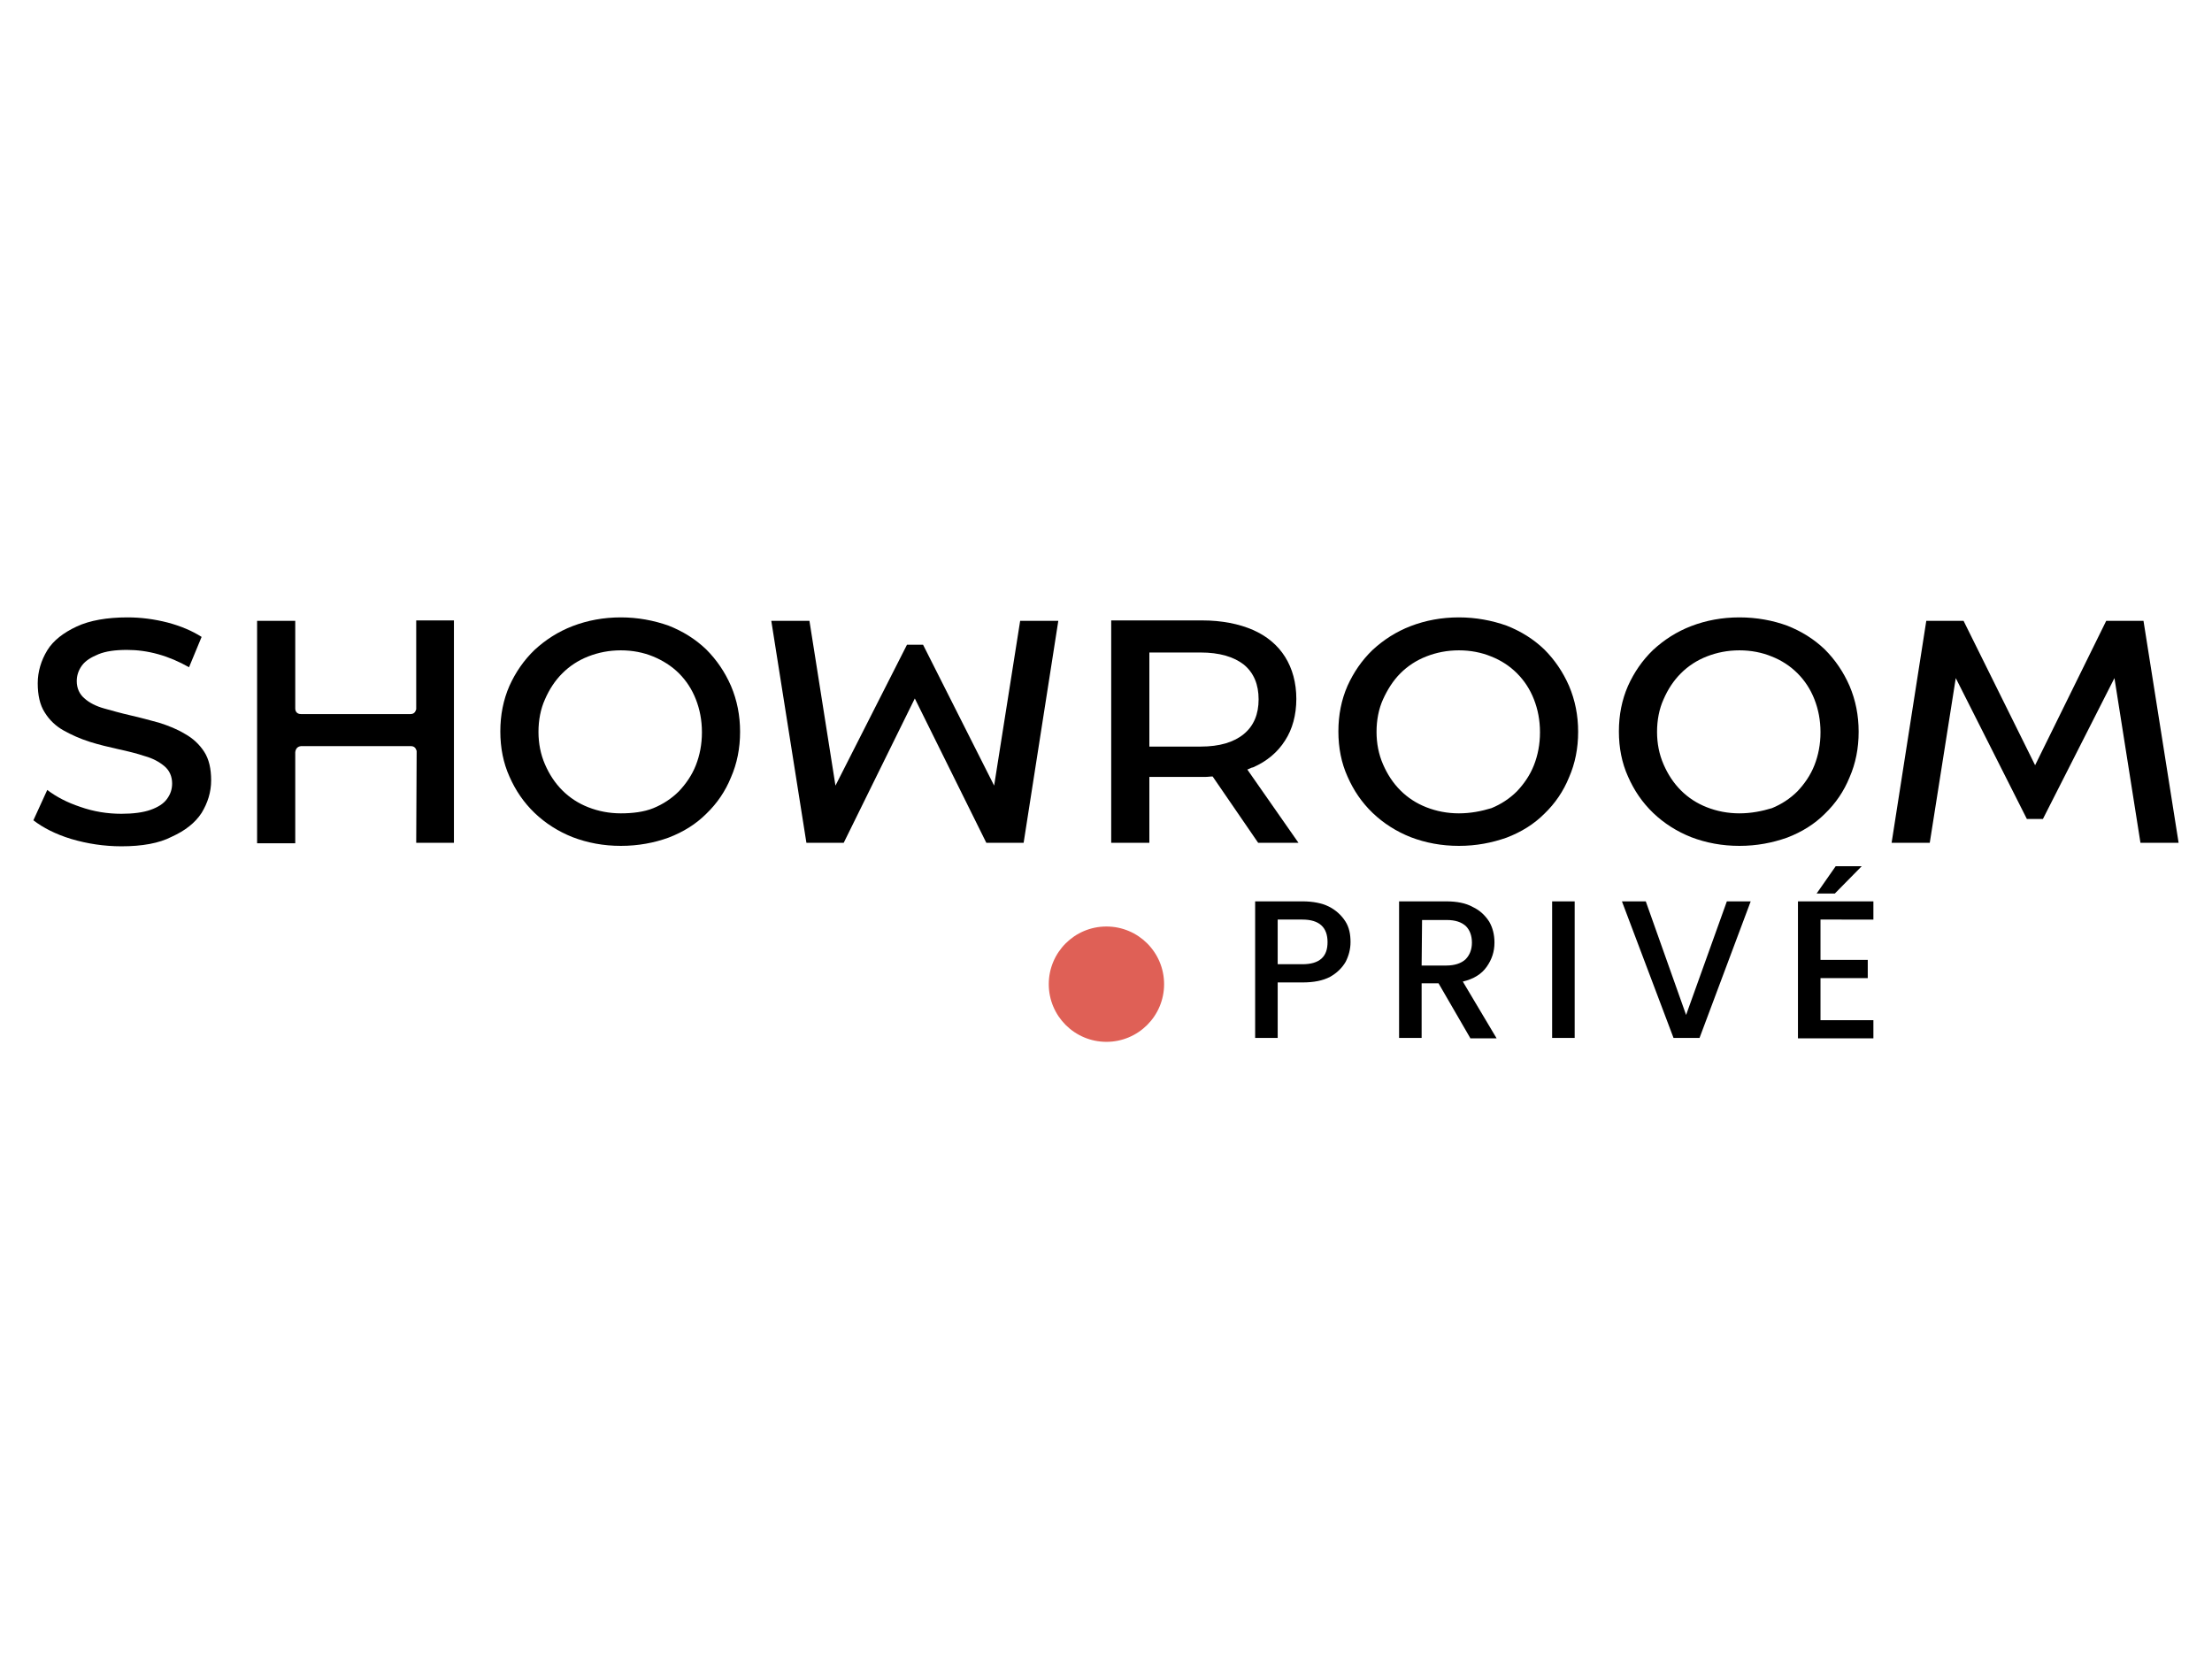 <?xml version="1.0" encoding="UTF-8"?>
<!-- Generator: Adobe Illustrator 28.0.0, SVG Export Plug-In . SVG Version: 6.00 Build 0)  -->
<svg xmlns="http://www.w3.org/2000/svg" xmlns:xlink="http://www.w3.org/1999/xlink" version="1.1" x="0px" y="0px" viewBox="0 0 510.2 382.7" style="enable-background:new 0 0 510.2 382.7;" xml:space="preserve">
<style type="text/css">
	.st0{fill:#DF6056;}
</style>
<g id="Calque_1">
</g>
<g id="Calque_3">
</g>
<g id="Calque_2">
</g>
<g id="Mode_Isolation">
</g>
<g id="Groupe_544">
</g>
<g id="Logo">
	<g>
		<path d="M290.2,194.4h9.3l-11.8-16.9l0.7-0.3c0.2-0.1,0.4-0.2,0.6-0.2c3.2-1.4,5.7-3.5,7.4-6.2c1.7-2.6,2.6-5.9,2.6-9.6    s-0.9-7-2.6-9.7c-1.7-2.7-4.2-4.8-7.4-6.2c-3.2-1.4-7.2-2.2-11.7-2.2h-21v51.3h8.8v-15.2h12.3c0.6,0,1.3,0,2-0.1h0.3L290.2,194.4    L290.2,194.4z M276.9,172.2h-11.8v-21.7h11.8c4.4,0,7.7,1,10,2.8l0,0c2.3,1.9,3.4,4.6,3.4,8s-1.1,6.1-3.4,8    C284.6,171.2,281.3,172.2,276.9,172.2L276.9,172.2z"></path>
		<path d="M336.5,142.4c-4,0-7.7,0.7-11.1,2c-3.4,1.3-6.3,3.2-8.8,5.5c-2.5,2.4-4.4,5.2-5.8,8.3c-1.4,3.2-2.1,6.7-2.1,10.5    s0.7,7.3,2.1,10.4c1.4,3.2,3.3,6,5.8,8.4c2.5,2.4,5.5,4.3,8.8,5.6c3.4,1.3,7.1,2,11.1,2c4,0,7.6-0.7,11-1.9    c3.4-1.3,6.3-3.1,8.7-5.5c2.5-2.4,4.4-5.2,5.7-8.4c1.4-3.2,2.1-6.7,2.1-10.5s-0.7-7.3-2.1-10.6c-1.4-3.2-3.3-6-5.7-8.4    c-2.5-2.4-5.4-4.2-8.7-5.5C344.1,143.1,340.4,142.4,336.5,142.4L336.5,142.4z M336.5,187.6c-2.7,0-5.2-0.5-7.5-1.4    c-2.3-0.9-4.3-2.2-6-3.9c-1.7-1.7-3-3.7-4-6c-1-2.3-1.5-4.8-1.5-7.5s0.5-5.3,1.5-7.5s2.3-4.3,4-6c1.7-1.7,3.7-3,6-3.9    c2.3-0.9,4.8-1.4,7.5-1.4c2.7,0,5.2,0.5,7.4,1.4c2.3,0.9,4.3,2.2,6,3.9c1.7,1.7,3,3.7,3.9,6c0.9,2.3,1.4,4.8,1.4,7.6    s-0.5,5.3-1.4,7.6c-0.9,2.3-2.3,4.3-3.9,6c-1.7,1.7-3.7,3-5.9,3.9C341.7,187.1,339.2,187.6,336.5,187.6L336.5,187.6z"></path>
		<path d="M401.2,142.4c-4,0-7.7,0.7-11.1,2c-3.4,1.3-6.3,3.2-8.8,5.5c-2.5,2.4-4.4,5.2-5.8,8.3c-1.4,3.2-2.1,6.7-2.1,10.5    s0.7,7.3,2.1,10.4c1.4,3.2,3.3,6,5.8,8.4c2.5,2.4,5.5,4.3,8.8,5.6c3.4,1.3,7.1,2,11.1,2c4,0,7.6-0.7,11-1.9    c3.4-1.3,6.3-3.1,8.7-5.5c2.5-2.4,4.4-5.2,5.7-8.4c1.4-3.2,2.1-6.7,2.1-10.5s-0.7-7.3-2.1-10.6c-1.4-3.2-3.3-6-5.7-8.4    c-2.5-2.4-5.4-4.2-8.7-5.5C408.9,143.1,405.2,142.4,401.2,142.4L401.2,142.4z M401.2,187.6c-2.7,0-5.2-0.5-7.5-1.4    c-2.3-0.9-4.3-2.2-6-3.9c-1.7-1.7-3-3.7-4-6c-1-2.3-1.5-4.8-1.5-7.5s0.5-5.3,1.5-7.5c1-2.3,2.3-4.3,4-6c1.7-1.7,3.7-3,6-3.9    c2.3-0.9,4.8-1.4,7.5-1.4c2.7,0,5.2,0.5,7.4,1.4c2.3,0.9,4.3,2.2,6,3.9c1.7,1.7,3,3.7,3.9,6c0.9,2.3,1.4,4.8,1.4,7.6    s-0.5,5.3-1.4,7.6c-0.9,2.3-2.3,4.3-3.9,6c-1.7,1.7-3.7,3-5.9,3.9C406.4,187.1,403.9,187.6,401.2,187.6L401.2,187.6z"></path>
		<path d="M143.2,142.4c-4,0-7.7,0.7-11.1,2c-3.4,1.3-6.3,3.2-8.8,5.5c-2.5,2.4-4.4,5.2-5.8,8.3c-1.4,3.2-2.1,6.7-2.1,10.5    s0.7,7.3,2.1,10.4c1.4,3.2,3.3,6,5.8,8.4c2.5,2.4,5.5,4.3,8.8,5.6c3.4,1.3,7.1,2,11.1,2c4,0,7.7-0.7,11-1.9    c3.4-1.3,6.3-3.1,8.7-5.5c2.5-2.4,4.4-5.2,5.7-8.4c1.4-3.2,2.1-6.7,2.1-10.5s-0.7-7.3-2.1-10.6c-1.4-3.2-3.3-6-5.7-8.4    c-2.5-2.4-5.4-4.2-8.7-5.5C150.8,143.1,147.1,142.4,143.2,142.4L143.2,142.4z M143.2,187.6c-2.7,0-5.2-0.5-7.5-1.4    c-2.3-0.9-4.3-2.2-6-3.9c-1.7-1.7-3-3.7-4-6c-1-2.3-1.5-4.8-1.5-7.5s0.5-5.3,1.5-7.5c1-2.3,2.3-4.3,4-6c1.7-1.7,3.7-3,6-3.9    c2.3-0.9,4.8-1.4,7.5-1.4s5.2,0.5,7.4,1.4s4.3,2.2,6,3.9c1.7,1.7,3,3.7,3.9,6c0.9,2.3,1.4,4.8,1.4,7.6s-0.5,5.3-1.4,7.6    c-0.9,2.3-2.3,4.3-3.9,6c-1.7,1.7-3.7,3-5.9,3.9S145.8,187.6,143.2,187.6L143.2,187.6z"></path>
		<path d="M96,194.4h8.7v-51.3H96v20.5c-0.2,0.7-0.6,1.1-1.3,1.1H69.4c-0.8,0-1.3-0.5-1.3-1.3v-20.2h-8.8v51.3h8.8v-21    c0.1-0.8,0.5-1.3,1.3-1.4h25.4c0.7,0,1.1,0.4,1.3,1.1v0.1L96,194.4L96,194.4z"></path>
		<polygon points="235.3,143.2 229.3,181.2 212.9,148.7 209.2,148.7 192.7,181.2 186.7,143.2 177.9,143.2 186,194.4 194.6,194.4     211,161.1 227.5,194.4 236.1,194.4 244.1,143.2   "></polygon>
		<polygon points="445.1,194.4 451.1,156.4 467.5,188.9 471.2,188.9 487.7,156.4 493.7,194.4 502.5,194.4 494.4,143.2 485.8,143.2     469.4,176.5 452.9,143.2 444.3,143.2 436.3,194.4   "></polygon>
		<path d="M28,195.2c-4,0-7.9-0.6-11.6-1.7c-3.6-1.1-6.5-2.6-8.7-4.3l3.2-7c2.1,1.6,4.6,2.9,7.6,3.9c3.1,1.1,6.3,1.6,9.5,1.6    c2.7,0,5-0.3,6.7-0.9c1.7-0.6,3-1.4,3.8-2.5c0.8-1.1,1.2-2.2,1.2-3.6c0-1.6-0.6-3-1.8-4c-1.2-1-2.7-1.8-4.5-2.3    c-1.8-0.6-3.8-1.1-6.1-1.6c-2.2-0.5-4.4-1-6.6-1.7c-2.2-0.7-4.2-1.6-6-2.6c-1.8-1-3.3-2.4-4.4-4.2c-1.1-1.7-1.6-4-1.6-6.7    s0.8-5.3,2.2-7.6s3.8-4.1,6.8-5.5s7-2.1,11.7-2.1c3.1,0,6.2,0.4,9.3,1.2c3,0.8,5.6,1.9,7.8,3.3l-2.9,7c-2.3-1.3-4.6-2.3-7.1-3    c-2.5-0.7-4.9-1-7.2-1c-2.7,0-4.9,0.3-6.6,1c-1.7,0.7-3,1.5-3.8,2.6s-1.2,2.3-1.2,3.6c0,1.6,0.6,3,1.8,4c1.1,1,2.7,1.8,4.5,2.3    c1.8,0.5,3.9,1.1,6.1,1.6c2.2,0.5,4.4,1.1,6.6,1.7c2.2,0.7,4.2,1.5,6,2.6c1.8,1,3.3,2.4,4.4,4.1c1.1,1.7,1.6,3.9,1.6,6.6    c0,2.7-0.8,5.2-2.2,7.5c-1.5,2.3-3.8,4.1-6.9,5.5C36.7,194.5,32.8,195.2,28,195.2L28,195.2z"></path>
		<circle class="st0" cx="255.2" cy="227" r="13.3"></circle>
		<path d="M310.4,221.8c-0.8,1.4-2,2.6-3.6,3.5c-1.7,0.9-3.8,1.3-6.4,1.3h-5.7v12.8h-5.2v-31.5h10.9c2.4,0,4.5,0.4,6.1,1.2    s2.9,2,3.8,3.4s1.2,3,1.2,4.8C311.5,218.9,311.1,220.4,310.4,221.8L310.4,221.8z M304.8,221.1c1-0.9,1.4-2.2,1.4-3.8    c0-3.4-1.9-5.2-5.8-5.2h-5.7v10.3h5.7C302.3,222.4,303.8,222,304.8,221.1z"></path>
		<path d="M339.1,239.4l-7.3-12.6h-3.9v12.6h-5.2v-31.5h10.9c2.4,0,4.5,0.4,6.1,1.3c1.7,0.8,2.9,2,3.8,3.4c0.8,1.4,1.2,3,1.2,4.8    c0,2.1-0.6,3.9-1.8,5.6c-1.2,1.7-3,2.8-5.5,3.4l7.8,13.1H339.1L339.1,239.4z M327.9,222.7h5.7c1.9,0,3.4-0.5,4.4-1.4    c1-1,1.5-2.3,1.5-3.9s-0.5-2.9-1.4-3.8c-1-0.9-2.4-1.4-4.4-1.4h-5.7L327.9,222.7L327.9,222.7z"></path>
		<path d="M363.2,207.9v31.5H358v-31.5C358,207.9,363.2,207.9,363.2,207.9z"></path>
		<path d="M403.8,207.9L392,239.4h-6l-11.9-31.5h5.5l9.3,26.2l9.4-26.2H403.8L403.8,207.9z"></path>
		<path d="M419.9,212.1v9.3h10.9v4.2h-10.9v9.7h12.2v4.2h-17.4v-31.6h17.4v4.2L419.9,212.1L419.9,212.1z"></path>
		<polygon points="423.4,199.8 429.4,199.8 423.2,206.1 419,206.1   "></polygon>
	</g>
</g>
</svg>
